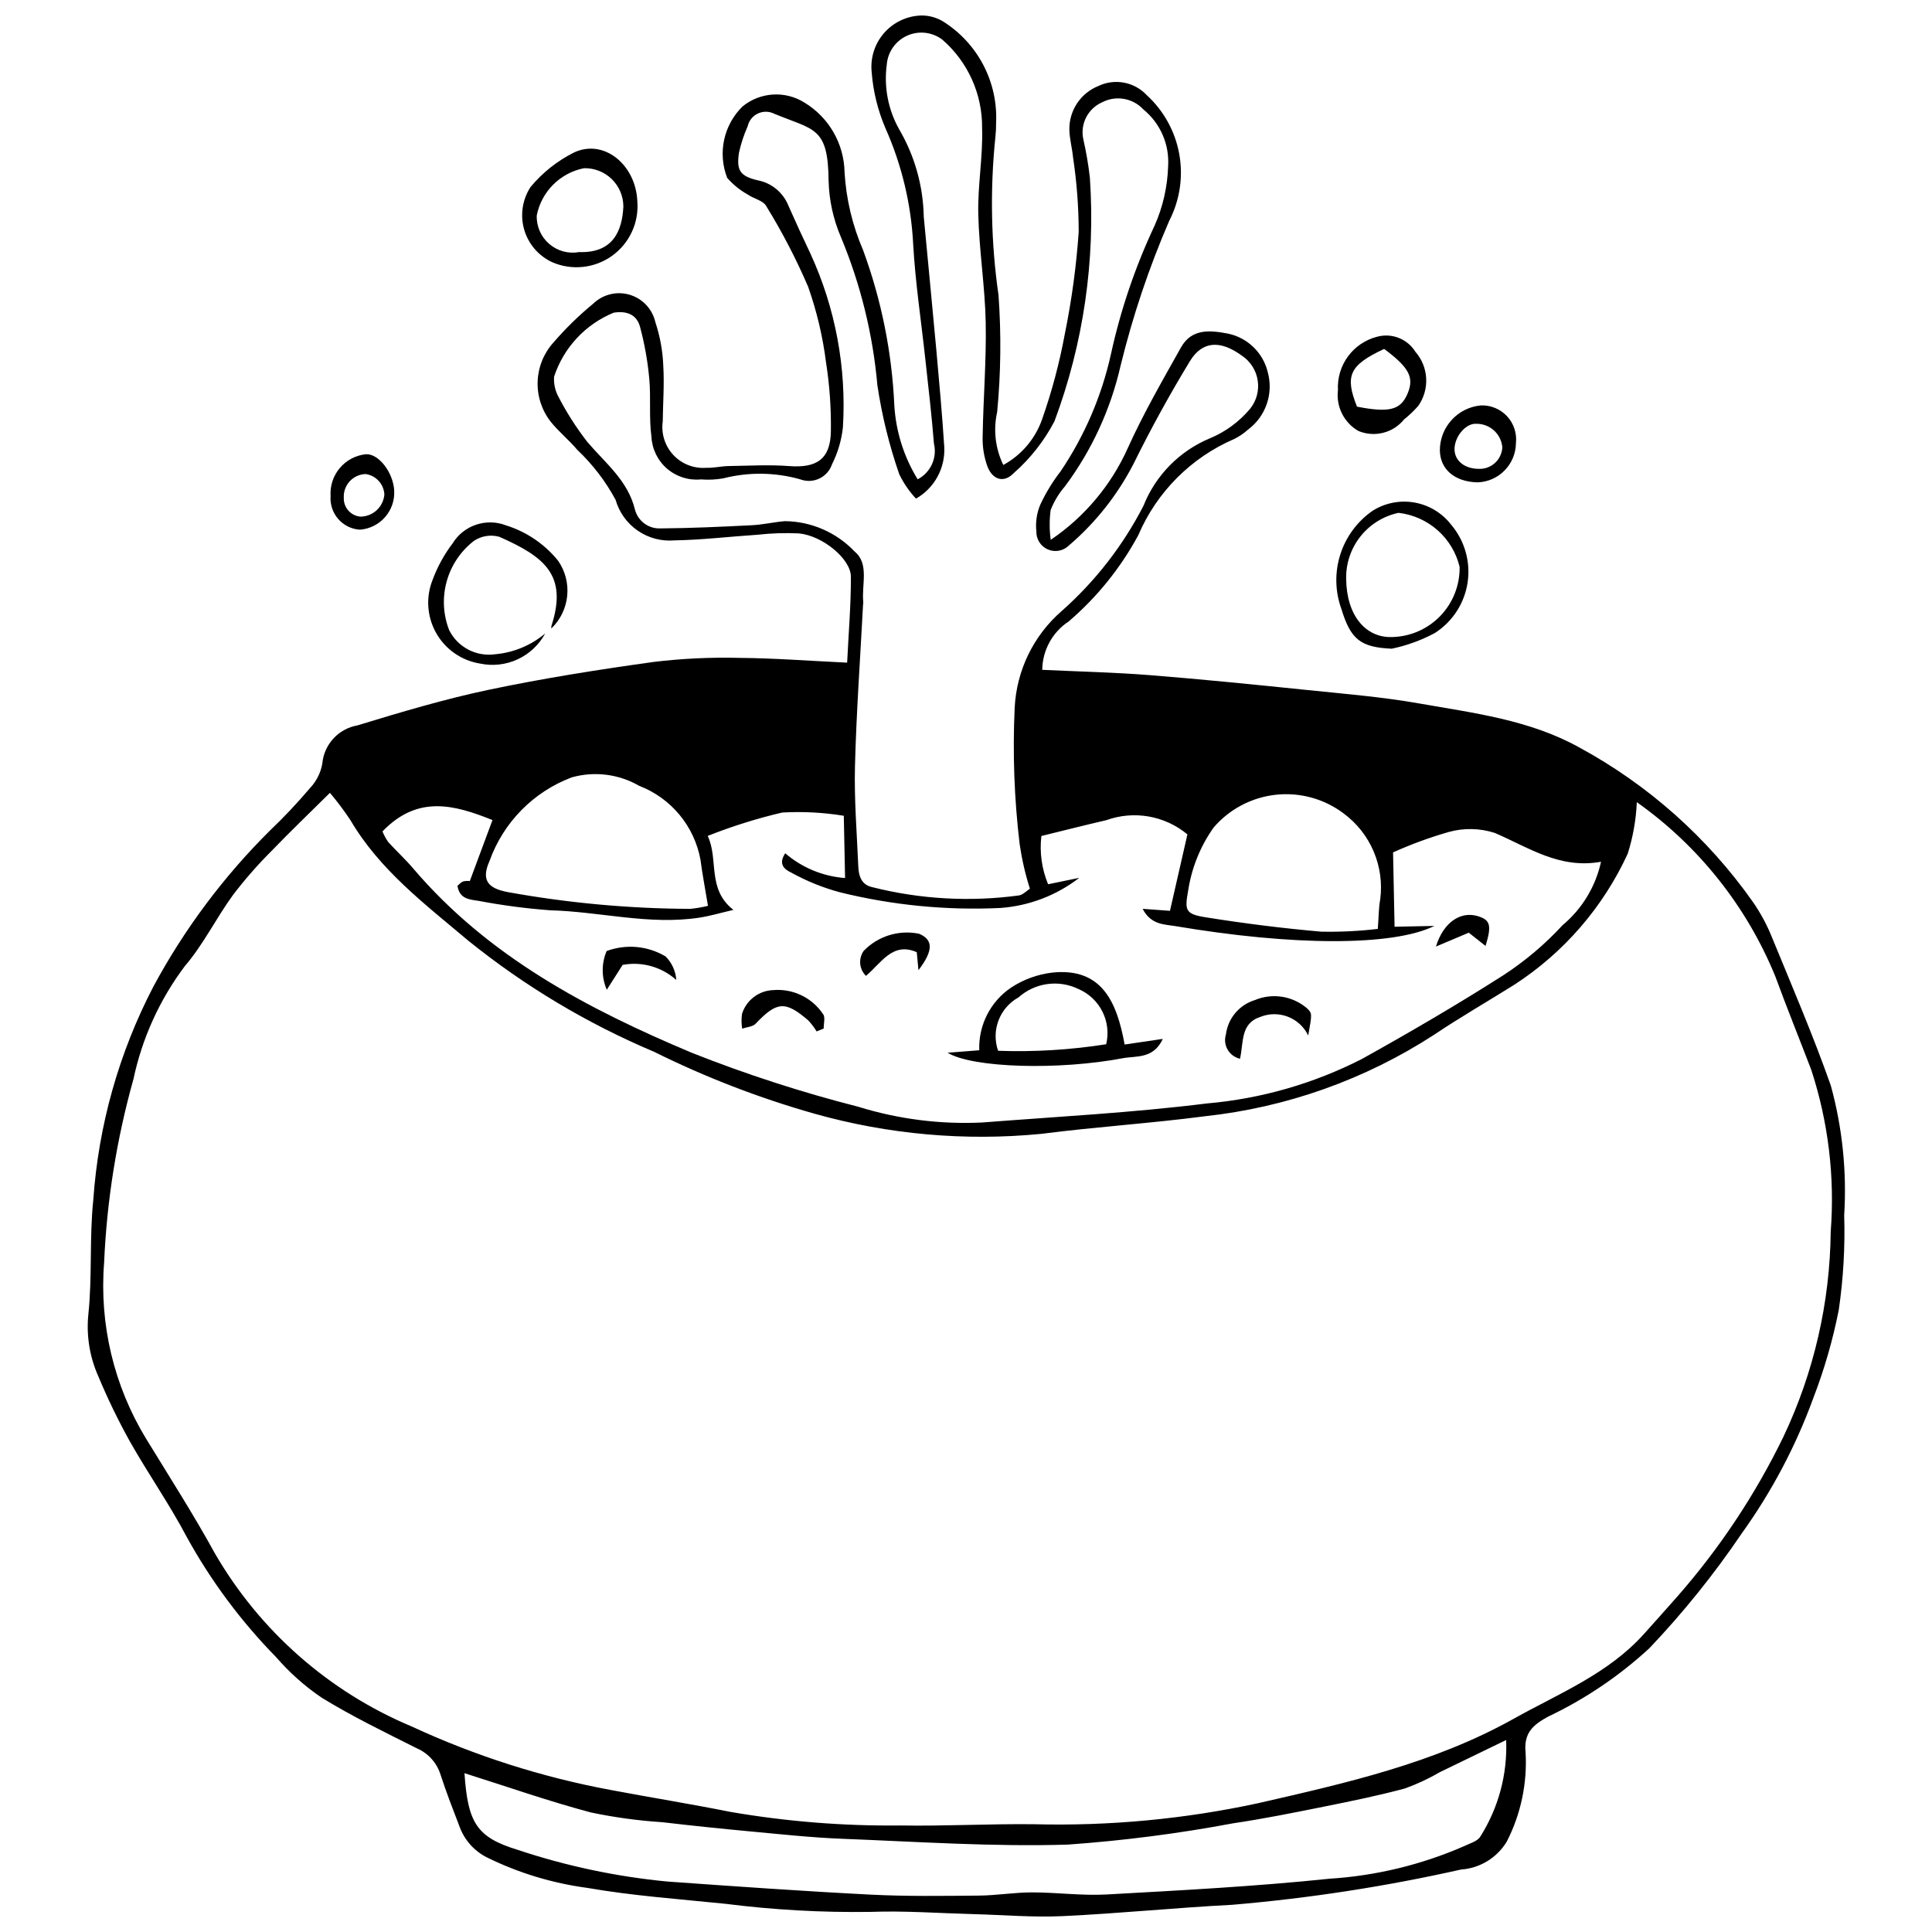 <?xml version="1.0" encoding="UTF-8"?>
<!-- Uploaded to: SVG Repo, www.svgrepo.com, Generator: SVG Repo Mixer Tools -->
<svg width="800px" height="800px" version="1.1" viewBox="144 144 512 512" xmlns="http://www.w3.org/2000/svg">
 <defs>
  <clipPath id="a">
   <path d="m167 148.09h466v503.81h-466z"/>
  </clipPath>
 </defs>
 <g clip-path="url(#a)">
  <path d="m368.5 319.61c0.367-7.598 1.016-15.188 0.996-22.773-0.012-4.727-7.496-10.863-13.734-11.473l0.004-0.004c-3.68-0.176-7.371-0.059-11.035 0.355-7.328 0.477-14.645 1.371-21.973 1.488-3.449 0.301-6.894-0.605-9.746-2.57-2.852-1.965-4.93-4.859-5.879-8.191-2.66-4.926-6.09-9.398-10.16-13.246-2.207-2.629-4.949-4.82-7.086-7.504h0.004c-2.348-3.031-3.555-6.789-3.41-10.621 0.148-3.828 1.637-7.488 4.211-10.328 3.207-3.711 6.723-7.144 10.512-10.266 2.555-2.473 6.25-3.379 9.66-2.367 3.414 1.012 6.016 3.785 6.809 7.254 1.242 3.738 1.953 7.629 2.102 11.566 0.301 4.906-0.082 9.855-0.145 14.785-0.445 3.246 0.605 6.523 2.859 8.906 2.25 2.379 5.461 3.613 8.73 3.348 1.949 0.074 3.914-0.43 5.875-0.461 5.359-0.082 10.75-0.398 16.078 0.008 7.297 0.559 10.91-1.883 11.016-9.199 0.094-6.133-0.34-12.266-1.289-18.328-0.863-6.824-2.453-13.535-4.746-20.023-3.184-7.394-6.902-14.551-11.129-21.406-0.82-1.434-3.246-1.879-4.801-2.969v-0.004c-2.082-1.148-3.949-2.656-5.512-4.449-1.25-3.207-1.531-6.707-0.809-10.074 0.723-3.363 2.418-6.441 4.875-8.852 4.684-3.832 11.293-4.246 16.418-1.023 6.481 3.926 10.492 10.902 10.621 18.477 0.426 7.094 2.082 14.062 4.898 20.59 4.863 13.211 7.66 27.094 8.289 41.16 0.414 6.945 2.539 13.68 6.188 19.602 3.441-1.785 5.223-5.688 4.312-9.457-0.578-7.367-1.453-14.711-2.246-22.059-1.109-10.285-2.68-20.539-3.262-30.852h0.004c-0.543-10.594-3.035-20.996-7.352-30.688-2.027-4.734-3.262-9.773-3.652-14.91-0.371-3.731 0.816-7.453 3.277-10.281 2.465-2.828 5.984-4.516 9.734-4.66 2.137-0.059 4.238 0.52 6.047 1.656 4.484 2.844 8.133 6.824 10.582 11.539 2.445 4.711 3.598 9.988 3.34 15.293 0.012 1.234-0.051 2.465-0.184 3.691-1.449 13.953-1.172 28.035 0.824 41.918 0.746 10.312 0.625 20.672-0.355 30.965-1.062 4.731-0.488 9.684 1.625 14.047 4.777-2.602 8.426-6.875 10.246-12 2.609-7.406 4.633-15.004 6.059-22.727 1.816-8.914 3.043-17.938 3.676-27.012-0.008-6.613-0.508-13.215-1.496-19.75-0.227-2.453-0.922-4.879-0.977-7.328h-0.004c-0.094-5.094 2.965-9.715 7.691-11.613 4.344-2.07 9.531-1.094 12.82 2.422 4.508 4.121 7.535 9.613 8.617 15.629 1.078 6.016 0.148 12.219-2.648 17.652-5.375 12.418-9.688 25.266-12.902 38.41-2.633 11.574-7.656 22.469-14.746 31.988-1.613 1.863-2.898 3.988-3.793 6.285-0.344 2.617-0.336 5.269 0.023 7.887 8.926-6.039 15.992-14.445 20.406-24.277 4.129-9.168 9.195-17.926 14.113-26.715 2.82-5.043 7.688-4.582 12.473-3.656 5.188 1.086 9.285 5.062 10.527 10.215 1.559 5.652-0.504 11.68-5.195 15.191-1.094 0.988-2.316 1.824-3.633 2.488-11.457 4.918-20.582 14.055-25.484 25.516-4.684 8.68-10.926 16.422-18.414 22.836-4.34 2.848-6.977 7.664-7.043 12.852 9.559 0.453 19.078 0.66 28.555 1.41 13.984 1.109 27.945 2.527 41.898 3.961 9.793 1.008 19.641 1.812 29.32 3.516 14.508 2.555 29.316 4.336 42.52 11.664 18.25 9.895 33.973 23.867 45.945 40.824 1.977 2.82 3.637 5.848 4.949 9.031 5.414 13.188 11.051 26.312 15.789 39.746h0.004c3.07 11.199 4.269 22.832 3.547 34.422 0.254 8.383-0.227 16.77-1.438 25.066-1.57 7.961-3.828 15.773-6.746 23.348-4.648 12.75-11.02 24.801-18.934 35.824-7.312 10.812-15.508 21-24.5 30.465-7.977 7.359-17.02 13.469-26.82 18.125-4.098 2.219-6.531 4.391-5.992 9.551 0.461 8.164-1.262 16.305-4.992 23.582-2.594 4.293-7.117 7.055-12.121 7.398-19.969 4.488-40.219 7.613-60.613 9.344-15.004 0.773-29.969 2.301-44.973 3.004-7.856 0.367-15.762-0.324-23.645-0.531-9.117-0.238-18.254-0.934-27.352-0.59h-0.004c-12.805 0.184-25.609-0.531-38.312-2.141-12.25-1.254-24.578-2.121-36.688-4.227-9.254-1.238-18.246-3.973-26.621-8.098-3.312-1.691-5.871-4.562-7.164-8.051-1.77-4.598-3.555-9.199-5.078-13.879-0.961-3.078-3.203-5.594-6.148-6.898-8.535-4.281-17.168-8.457-25.289-13.441h-0.004c-4.481-3.035-8.547-6.648-12.09-10.742-9.316-9.496-17.293-20.219-23.711-31.867-4.574-8.695-10.262-16.797-15.098-25.367-3.106-5.59-5.891-11.348-8.352-17.246-2.301-5.16-3.207-10.836-2.625-16.453 1.051-10.02 0.246-20.234 1.301-30.25 1.367-19.754 6.793-39.012 15.934-56.574 8.188-15.207 18.582-29.121 30.84-41.289 3.746-3.57 7.301-7.336 10.645-11.285 1.691-1.781 2.824-4.016 3.266-6.43 0.43-5.113 4.246-9.301 9.305-10.195 11.5-3.5 23.062-6.969 34.812-9.438 14.457-3.039 29.09-5.348 43.727-7.383 7.566-0.91 15.191-1.266 22.809-1.07 9.035 0.074 18.059 0.77 28.441 1.262zm209.27 36.969c-0.195 4.641-1.008 9.238-2.41 13.668-6.527 14.195-16.957 26.242-30.07 34.73-7.094 4.445-14.363 8.621-21.309 13.289-18.266 11.844-39.062 19.227-60.707 21.559-14.41 1.887-28.945 2.805-43.359 4.664h-0.004c-20.152 1.961-40.496 0.156-59.988-5.324-14.676-4.156-28.938-9.656-42.602-16.434-17.699-7.473-34.27-17.383-49.223-29.445-11.441-9.648-23.488-18.723-31.266-31.992v0.004c-1.66-2.496-3.461-4.898-5.394-7.188-5.41 5.363-10.547 10.27-15.461 15.383l0.004-0.004c-3.66 3.648-7.066 7.535-10.199 11.641-4.488 6.156-7.887 13.184-12.816 18.918v0.004c-6.66 8.863-11.301 19.074-13.598 29.918-4.457 15.879-7.07 32.223-7.781 48.703-1.281 16.289 2.598 32.566 11.086 46.531 6.16 10.066 12.539 20.02 18.215 30.355 11.914 20.625 30.258 36.777 52.227 45.98 16.77 7.769 34.445 13.414 52.613 16.801 10.629 2.012 21.316 3.723 31.922 5.844 14.812 2.543 29.828 3.746 44.859 3.586 11.828 0.203 23.672-0.469 35.504-0.332h-0.004c19.965 0.516 39.914-1.359 59.434-5.578 23.336-5.344 46.57-10.559 67.695-22.371 12-6.711 25.016-11.883 34.508-22.453 2.957-3.293 5.914-6.586 8.836-9.914v0.004c11.238-12.809 20.711-27.066 28.152-42.395 8.051-16.977 12.324-35.5 12.52-54.289 1.125-14.523-0.633-29.129-5.168-42.973-3.16-8.262-6.484-16.461-9.527-24.762-7.598-18.551-20.324-34.551-36.688-46.129zm-332.41 7.762c0.406 0.992 0.918 1.938 1.531 2.816 2.141 2.367 4.516 4.527 6.578 6.957 19.914 23.418 46.281 37.301 73.879 48.891h-0.004c14.387 5.699 29.125 10.477 44.121 14.301 10.613 3.289 21.719 4.699 32.816 4.168 19.887-1.551 39.84-2.582 59.613-5.055v0.004c14.289-1.25 28.207-5.242 40.984-11.762 12.688-7.059 25.25-14.383 37.488-22.188 5.777-3.758 11.059-8.219 15.727-13.285 5.172-4.316 8.758-10.23 10.195-16.812-11.02 1.992-19.215-3.824-28.172-7.648-3.949-1.266-8.176-1.352-12.172-0.246-5.047 1.449-9.984 3.258-14.77 5.414l0.402 19.699 10.555-0.215c-11.051 5.445-37.668 5.297-68.691 0.043-2.836-0.48-6.406-0.281-8.629-4.574l7.242 0.527 4.625-20.258-0.004 0.004c-5.992-4.973-14.164-6.406-21.488-3.766-5.578 1.285-11.129 2.703-17.207 4.191h-0.004c-0.512 4.344 0.102 8.75 1.785 12.793l8.246-1.703v0.004c-6.039 4.664-13.32 7.445-20.934 7.984-14.289 0.672-28.598-0.73-42.484-4.16-4.512-1.211-8.859-2.973-12.945-5.242-1.684-0.793-3.504-2.172-1.547-5.094 4.445 3.824 10.004 6.125 15.855 6.559l-0.336-16.5c-5.394-0.879-10.871-1.168-16.332-0.855-6.723 1.578-13.32 3.648-19.738 6.195 2.961 6.207-0.273 14.07 6.816 19.602-3.273 0.758-6.086 1.602-8.957 2.047-13.332 2.062-26.418-1.605-39.66-1.941v-0.004c-6.363-0.473-12.695-1.309-18.961-2.504-2.438-0.344-5.023-0.527-5.547-3.977 0.484-0.387 0.953-1.008 1.551-1.168v-0.004c0.562-0.129 1.145-0.16 1.715-0.086l6.012-16.168c-10.062-4.035-19.801-6.746-29.156 3.016zm141.39-88.195c-1.797-1.922-3.297-4.106-4.441-6.473-2.656-7.66-4.594-15.551-5.793-23.566-1.188-13.488-4.438-26.715-9.641-39.215-2.047-4.754-3.164-9.852-3.289-15.023-0.137-14.289-3.824-13.344-14.406-17.723h0.004c-1.363-0.688-2.965-0.711-4.344-0.055-1.375 0.652-2.375 1.902-2.707 3.391-0.996 2.242-1.766 4.578-2.293 6.977-0.711 4.676 0.25 6.219 4.941 7.32 3.684 0.703 6.758 3.234 8.152 6.715 1.887 4.273 3.832 8.52 5.848 12.738 6.613 14.391 9.566 30.191 8.602 45.996-0.367 3.41-1.34 6.727-2.879 9.789-0.559 1.672-1.773 3.047-3.363 3.805-1.594 0.754-3.426 0.832-5.074 0.207-6.656-1.883-13.695-1.973-20.398-0.258-1.945 0.344-3.926 0.438-5.894 0.277-3.254 0.324-6.5-0.699-8.98-2.828-2.481-2.129-3.981-5.184-4.152-8.449-0.691-5.09-0.105-10.344-0.582-15.477v0.004c-0.426-4.617-1.242-9.188-2.438-13.664-0.875-3.258-3.516-4.328-6.996-3.769v0.004c-7.492 3.07-13.266 9.27-15.789 16.965-0.113 1.719 0.227 3.434 0.984 4.981 2.223 4.344 4.852 8.473 7.848 12.328 4.758 5.594 10.699 10.168 12.594 17.863 0.766 3.031 3.535 5.125 6.664 5.031 8.105-0.055 16.215-0.438 24.316-0.844 2.934-0.145 5.836-0.836 8.77-1.082 7.004 0.078 13.68 2.992 18.5 8.078 3.906 3.211 1.785 8.82 2.266 13.375h0.004c-0.004 0.246-0.023 0.492-0.066 0.734-0.746 14.227-1.77 28.441-2.137 42.68-0.23 8.828 0.5 17.684 0.871 26.523 0.105 2.582 0.773 5.012 3.785 5.621v0.004c12.684 3.191 25.863 3.93 38.828 2.168 1.066-0.191 1.984-1.211 2.871-1.781-1.227-3.856-2.133-7.809-2.715-11.812-1.434-11.977-1.875-24.051-1.32-36.098 0.477-9.922 4.996-19.211 12.504-25.715 8.863-7.856 16.191-17.285 21.613-27.816 3.219-8.109 9.582-14.574 17.641-17.922 4.094-1.707 7.719-4.363 10.578-7.75 1.723-2.102 2.477-4.828 2.082-7.516-0.395-2.684-1.902-5.078-4.152-6.594-5.688-4.176-10.516-4.023-13.84 1.449-5.352 8.809-10.336 17.871-14.891 27.117h-0.004c-4.25 8.281-10.078 15.656-17.156 21.703-1.469 1.453-3.676 1.871-5.574 1.051-1.898-0.816-3.106-2.711-3.051-4.777-0.262-2.438 0.105-4.898 1.066-7.152 1.465-3.125 3.269-6.078 5.383-8.805 6.336-9.406 10.852-19.918 13.309-30.992 2.57-11.781 6.461-23.234 11.602-34.145 2.184-4.945 3.391-10.27 3.559-15.676 0.379-5.789-2.07-11.406-6.57-15.07-2.801-3.016-7.277-3.785-10.926-1.879-3.773 1.664-5.856 5.754-4.981 9.781 0.766 3.356 1.344 6.75 1.738 10.168 1.508 21.949-1.688 43.973-9.383 64.586-2.727 5.199-6.383 9.855-10.793 13.734-2.594 2.703-5.598 1.805-6.977-1.781-0.914-2.535-1.34-5.219-1.262-7.91 0.164-10.082 1.008-20.164 0.812-30.23-0.188-9.574-1.742-19.121-1.969-28.695-0.184-7.606 1.262-15.254 1.012-22.852v-0.004c0.09-8.961-3.758-17.512-10.52-23.391-2.68-2.039-6.262-2.449-9.332-1.074-3.074 1.379-5.148 4.324-5.41 7.68-0.793 5.91 0.355 11.922 3.273 17.125 4.125 7.035 6.375 15.02 6.527 23.176 1.094 11.77 2.266 23.531 3.332 35.305 0.777 8.578 1.551 17.156 2.106 25.75 0.137 2.746-0.492 5.481-1.816 7.891-1.324 2.414-3.289 4.41-5.68 5.773zm-119.66 337.77c0.891 13.176 3.242 16.992 14.094 20.312 12.855 4.285 26.156 7.102 39.648 8.398 17.941 1.281 35.887 2.551 53.852 3.469 9.566 0.488 19.172 0.344 28.758 0.258 4.66-0.039 9.316-0.844 13.977-0.848 6.621-0.004 13.27 0.914 19.855 0.551 19.676-1.094 39.375-2.129 58.965-4.164l-0.004-0.004c12.332-0.766 24.434-3.688 35.758-8.633 1.516-0.734 3.551-1.285 4.312-2.543 4.824-7.637 7.211-16.562 6.84-25.586-6.586 3.191-12.047 5.844-17.512 8.488v-0.004c-2.965 1.734-6.082 3.188-9.312 4.352-7.121 1.922-14.371 3.391-21.609 4.844-7.945 1.598-15.898 3.207-23.91 4.387h0.004c-14.504 2.723-29.148 4.609-43.867 5.648-19.879 0.605-39.824-0.773-59.734-1.543-8.109-0.312-16.203-1.195-24.289-1.945-7.824-0.727-15.641-1.543-23.449-2.453-6.363-0.41-12.691-1.277-18.93-2.594-11.086-2.945-21.938-6.762-33.445-10.391zm64.531-229.86c-0.758-4.602-1.492-8.422-1.996-12.27-1.648-8.887-7.789-16.281-16.227-19.527-5.41-3.129-11.859-3.938-17.879-2.246-10.168 3.832-18.137 11.941-21.793 22.172-2.219 4.984-0.543 7.223 4.832 8.23h-0.004c15.965 2.891 32.148 4.379 48.367 4.445 1.586-0.152 3.152-0.422 4.699-0.805zm177.51 6.117c0.266-3.438 0.227-5.688 0.648-7.848h-0.004c0.559-4.309-0.043-8.688-1.746-12.684-1.699-3.996-4.438-7.465-7.926-10.051-5.141-3.887-11.57-5.664-17.98-4.973-6.406 0.691-12.309 3.801-16.504 8.691-3.516 4.965-5.824 10.684-6.742 16.699-0.93 5.172-0.801 6.215 4.484 7.062 10.203 1.637 20.48 2.934 30.777 3.832h-0.004c5.008 0.102 10.02-0.141 14.992-0.73z"/>
 </g>
 <path d="m312.9 197.34c0.461 5.66-2.086 11.148-6.703 14.457-4.617 3.309-10.633 3.953-15.844 1.695-3.621-1.668-6.336-4.824-7.441-8.652-1.102-3.828-0.488-7.945 1.688-11.281 3.144-3.789 7.035-6.887 11.43-9.102 7.879-3.801 16.457 3.082 16.871 12.883zm-15.418 13.465c9.066 0.309 11.406-5.746 11.715-12.047 0.004-2.746-1.105-5.375-3.07-7.293-1.969-1.914-4.625-2.957-7.371-2.887-3.094 0.613-5.934 2.129-8.16 4.359-2.231 2.231-3.742 5.074-4.352 8.168-0.098 2.883 1.117 5.652 3.301 7.535 2.184 1.887 5.102 2.68 7.938 2.164z"/>
 <path d="m290.11 310.55c-0.02-0.246-0.008-0.492 0.039-0.734 4.352-13.422-1.863-18.281-13.875-23.578v0.004c-2.277-0.617-4.711-0.219-6.672 1.09-3.508 2.711-6.043 6.484-7.227 10.758-1.184 4.269-0.945 8.812 0.672 12.938 2.266 4.481 7.117 7.035 12.094 6.367 4.91-0.418 9.57-2.348 13.34-5.523-1.625 3-4.176 5.398-7.269 6.84-3.094 1.441-6.57 1.848-9.914 1.156-4.926-0.77-9.23-3.742-11.691-8.074-2.461-4.336-2.809-9.555-0.945-14.18 1.277-3.438 3.051-6.672 5.269-9.594 2.949-4.812 8.914-6.828 14.176-4.789 5.418 1.691 10.219 4.949 13.789 9.363 3.898 5.609 3.144 13.223-1.785 17.957z"/>
 <path d="m512.82 315.91c-8.301-0.355-10.891-2.512-13.328-10.504-1.695-4.648-1.801-9.73-0.301-14.449s4.523-8.805 8.594-11.621c3.305-2.07 7.258-2.84 11.098-2.156 3.84 0.684 7.289 2.769 9.676 5.856 3.602 4.238 5.199 9.832 4.371 15.336-0.824 5.504-3.984 10.383-8.676 13.379-3.59 1.93-7.441 3.332-11.434 4.16zm0.109-3.086h-0.004c4.84-0.105 9.441-2.121 12.793-5.613 3.356-3.492 5.184-8.168 5.094-13.008-0.91-3.754-2.949-7.137-5.844-9.695-2.894-2.555-6.508-4.16-10.344-4.598-3.977 0.844-7.535 3.043-10.066 6.223-2.535 3.18-3.883 7.144-3.812 11.207 0.082 9.809 5.203 15.738 12.18 15.484z"/>
 <path d="m498.57 247.39c-0.359-6.582 3.977-12.504 10.359-14.148 3.898-1.07 8.039 0.551 10.172 3.988 3.535 4.047 3.832 9.992 0.719 14.375-1.141 1.289-2.391 2.477-3.734 3.555-2.906 3.586-7.828 4.828-12.09 3.051-3.82-2.184-5.961-6.449-5.426-10.82zm12.246-10.922c-9.211 4.297-10.465 7.09-7.199 15.297 8.586 1.676 11.582 0.898 13.418-3.492 1.773-4.234 0.441-6.848-6.219-11.805z"/>
 <path d="m545.74 261.42c-0.059 5.625-4.531 10.215-10.156 10.41-6.062-0.133-9.945-3.434-10.008-8.508 0.023-6.152 4.703-11.289 10.828-11.879 2.625-0.113 5.164 0.926 6.961 2.844 1.793 1.918 2.66 4.523 2.375 7.133zm-3.606 1.129c-0.305-3.57-3.316-6.293-6.898-6.238-2.613-0.191-5.547 3.051-5.762 6.375-0.207 3.188 2.441 5.516 6.316 5.562h0.004c1.598 0.09 3.164-0.461 4.356-1.531 1.188-1.07 1.902-2.57 1.984-4.168z"/>
 <path d="m231.61 275.48c-0.379-5.641 3.789-10.562 9.418-11.109 3.352-0.113 7.148 4.789 7.441 9.609l-0.004-0.004c0.32 5.371-3.734 10.004-9.102 10.395-2.211-0.141-4.273-1.16-5.727-2.832-1.457-1.668-2.188-3.848-2.027-6.059zm14.25-0.406h0.004c-0.133-2.777-2.227-5.07-4.981-5.449-1.605 0.051-3.121 0.746-4.207 1.93-1.086 1.184-1.652 2.754-1.566 4.356-0.105 2.578 1.84 4.781 4.41 5.004 3.305-0.023 6.047-2.551 6.344-5.84z"/>
 <path d="m442.04 420.81 10.109-1.488c-2.461 5.379-7.113 4.461-10.559 5.113-16.93 3.215-39.754 2.621-46.477-1.449l8.398-0.656 0.004 0.004c-0.25-6.637 2.957-12.93 8.473-16.633 3.254-2.137 6.965-3.488 10.832-3.949 13.207-1.395 17.16 7.789 19.219 19.059zm-33.531 1.66c9.582 0.34 19.172-0.242 28.645-1.734 1.43-5.988-1.637-12.145-7.285-14.605-2.574-1.266-5.465-1.734-8.305-1.344-2.844 0.387-5.504 1.617-7.641 3.527-5.016 2.769-7.305 8.75-5.414 14.156z"/>
 <path d="m490.69 418.42c-2.273-4.731-7.824-6.883-12.691-4.93-5.297 1.715-4.402 6.731-5.383 11.09-1.383-0.312-2.574-1.188-3.281-2.414-0.711-1.227-0.871-2.695-0.449-4.051 0.543-4.266 3.539-7.82 7.652-9.078 4.641-1.949 9.988-1.117 13.812 2.156 1.426 1.363 1.383 1.414 0.34 7.227z"/>
 <path d="m360.41 417.34c-0.629-1.051-1.367-2.031-2.207-2.922-6.129-5.262-8.328-5.035-13.953 0.875-0.781 0.824-2.359 0.891-3.57 1.309-0.211-1.305-0.223-2.633-0.035-3.938 1.148-3.625 4.453-6.137 8.25-6.277 2.574-0.219 5.156 0.254 7.484 1.375 2.324 1.117 4.309 2.84 5.742 4.988 0.648 0.781 0.141 2.519 0.168 3.82z"/>
 <path d="m309.01 399.7-4.203 6.594c-1.426-3.266-1.441-6.977-0.043-10.258 5.164-1.918 10.926-1.387 15.652 1.449 1.648 1.668 2.644 3.875 2.801 6.215-3.859-3.465-9.105-4.941-14.207-4z"/>
 <path d="m387.4 401.11-0.449-4.769c-6.391-2.832-9.426 2.894-13.457 6.273h-0.004c-1.801-1.762-2.055-4.566-0.605-6.625 3.797-3.926 9.336-5.637 14.688-4.535 3.633 1.539 3.934 4.301-0.172 9.656z"/>
 <path d="m524.54 394.84c2.004-6.512 6.598-9.395 11.035-8.07 3.356 1 3.805 2.394 2.109 7.914l-4.445-3.512z"/>
</svg>